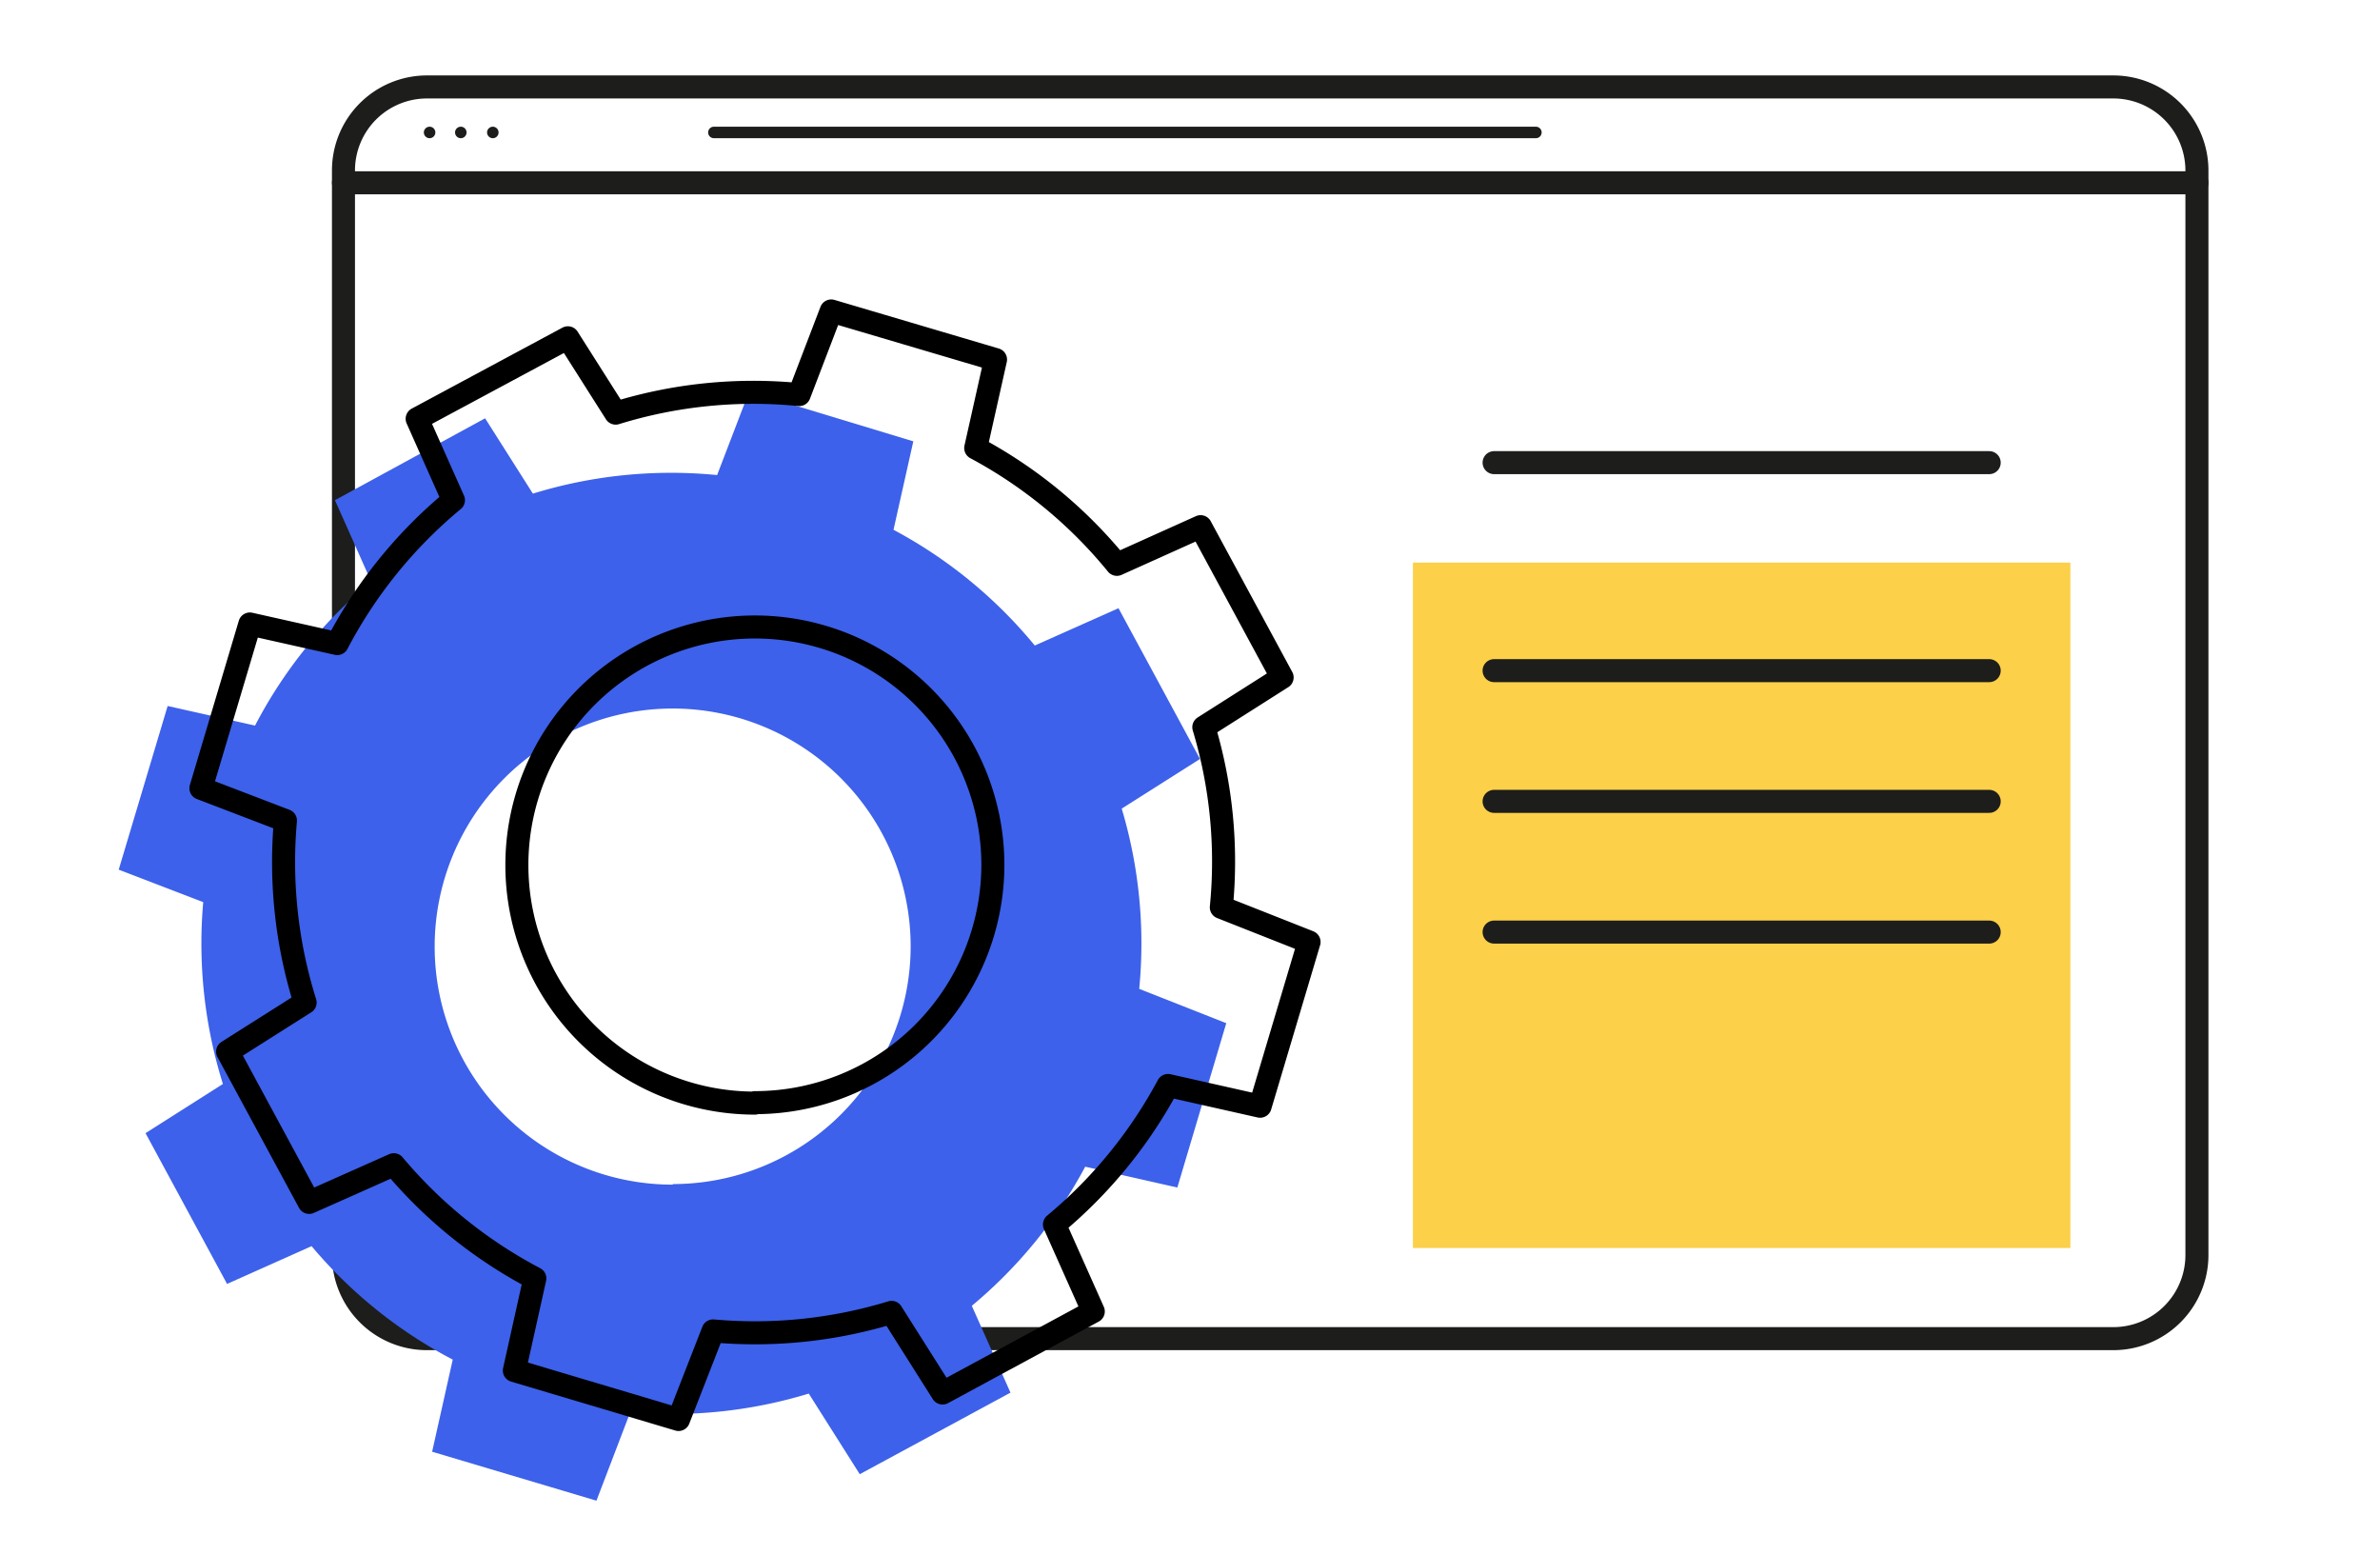 <?xml version="1.0" encoding="UTF-8"?> <svg xmlns="http://www.w3.org/2000/svg" id="Warstwa_1" data-name="Warstwa 1" viewBox="0 0 206.7 134.99"><defs><style>.cls-1{fill:#fcd048;}.cls-2,.cls-3,.cls-5{fill:none;stroke-linecap:round;stroke-linejoin:round;}.cls-2,.cls-3{stroke:#1d1d1b;}.cls-2,.cls-5{stroke-width:2px;}.cls-4{fill:#3d61ea;}.cls-5{stroke:#000;}</style></defs><rect class="cls-1" x="122.71" y="48.85" width="57.1" height="59.51"></rect><line class="cls-2" x1="129.76" y1="58.23" x2="172.76" y2="58.23"></line><line class="cls-2" x1="129.76" y1="40.17" x2="172.76" y2="40.17"></line><line class="cls-2" x1="129.76" y1="69.58" x2="172.76" y2="69.58"></line><line class="cls-2" x1="129.76" y1="80.93" x2="172.76" y2="80.93"></line><path class="cls-2" d="M183.55,116.23H37.07A7.25,7.25,0,0,1,29.83,109V14.8h0a7.25,7.25,0,0,1,7.24-7.25H183.55a7.26,7.26,0,0,1,7.25,7.25V109A7.26,7.26,0,0,1,183.55,116.23Z"></path><line class="cls-2" x1="29.83" y1="15.87" x2="190.8" y2="15.87"></line><line class="cls-3" x1="37.31" y1="11.5" x2="37.31" y2="11.5"></line><line class="cls-3" x1="40.02" y1="11.5" x2="40.02" y2="11.5"></line><line class="cls-3" x1="42.8" y1="11.5" x2="42.8" y2="11.5"></line><line class="cls-3" x1="62" y1="11.5" x2="133.39" y2="11.5"></line><path class="cls-4" d="M98.94,85.86a40.93,40.93,0,0,0-1.52-15.65l6.8-4.31L97.14,52.81l-7.27,3.24A40.57,40.57,0,0,0,77.6,46l1.72-7.68L65.06,34l-2.78,7.25a40.76,40.76,0,0,0-16,1.61l-4.15-6.54L29.09,43.43l3.15,7.07A40.57,40.57,0,0,0,22.15,63l-7.59-1.7L10.31,75.51l7.34,2.82a40.77,40.77,0,0,0,1.71,15.79l-6.72,4.27,7.08,13.09,7.34-3.28a40.5,40.5,0,0,0,12.26,9.85l-1.79,8,14.27,4.25,2.94-7.69A40.59,40.59,0,0,0,70.24,121l4.43,7,13.09-7.08-3.36-7.54a40.57,40.57,0,0,0,9.85-12.08l8,1.81,4.25-14.27Zm-40.51,17A20.67,20.67,0,1,1,79.09,82.14,20.66,20.66,0,0,1,58.43,102.81Z"></path><path class="cls-5" d="M106.07,78.78a40.47,40.47,0,0,0-1.52-15.64l6.8-4.32-7.08-13.09L97,49a40.45,40.45,0,0,0-12.26-10.1l1.72-7.68L72.19,27l-2.78,7.26a40.52,40.52,0,0,0-15.94,1.61l-4.15-6.54L36.23,36.36l3.15,7.07A40.57,40.57,0,0,0,29.29,55.88l-7.59-1.7L17.45,68.44l7.34,2.81a40.63,40.63,0,0,0,1.71,15.8l-6.73,4.26,7.08,13.09,7.35-3.27A40.65,40.65,0,0,0,46.45,111l-1.78,8,14.26,4.25,3-7.69a40.58,40.58,0,0,0,15.5-1.61l4.43,7,13.09-7.08-3.37-7.55a40.69,40.69,0,0,0,9.86-12.07l8,1.8,4.25-14.26Zm-40.51,17A20.67,20.67,0,1,1,86.23,75.07,20.67,20.67,0,0,1,65.56,95.74Z"></path></svg> 
